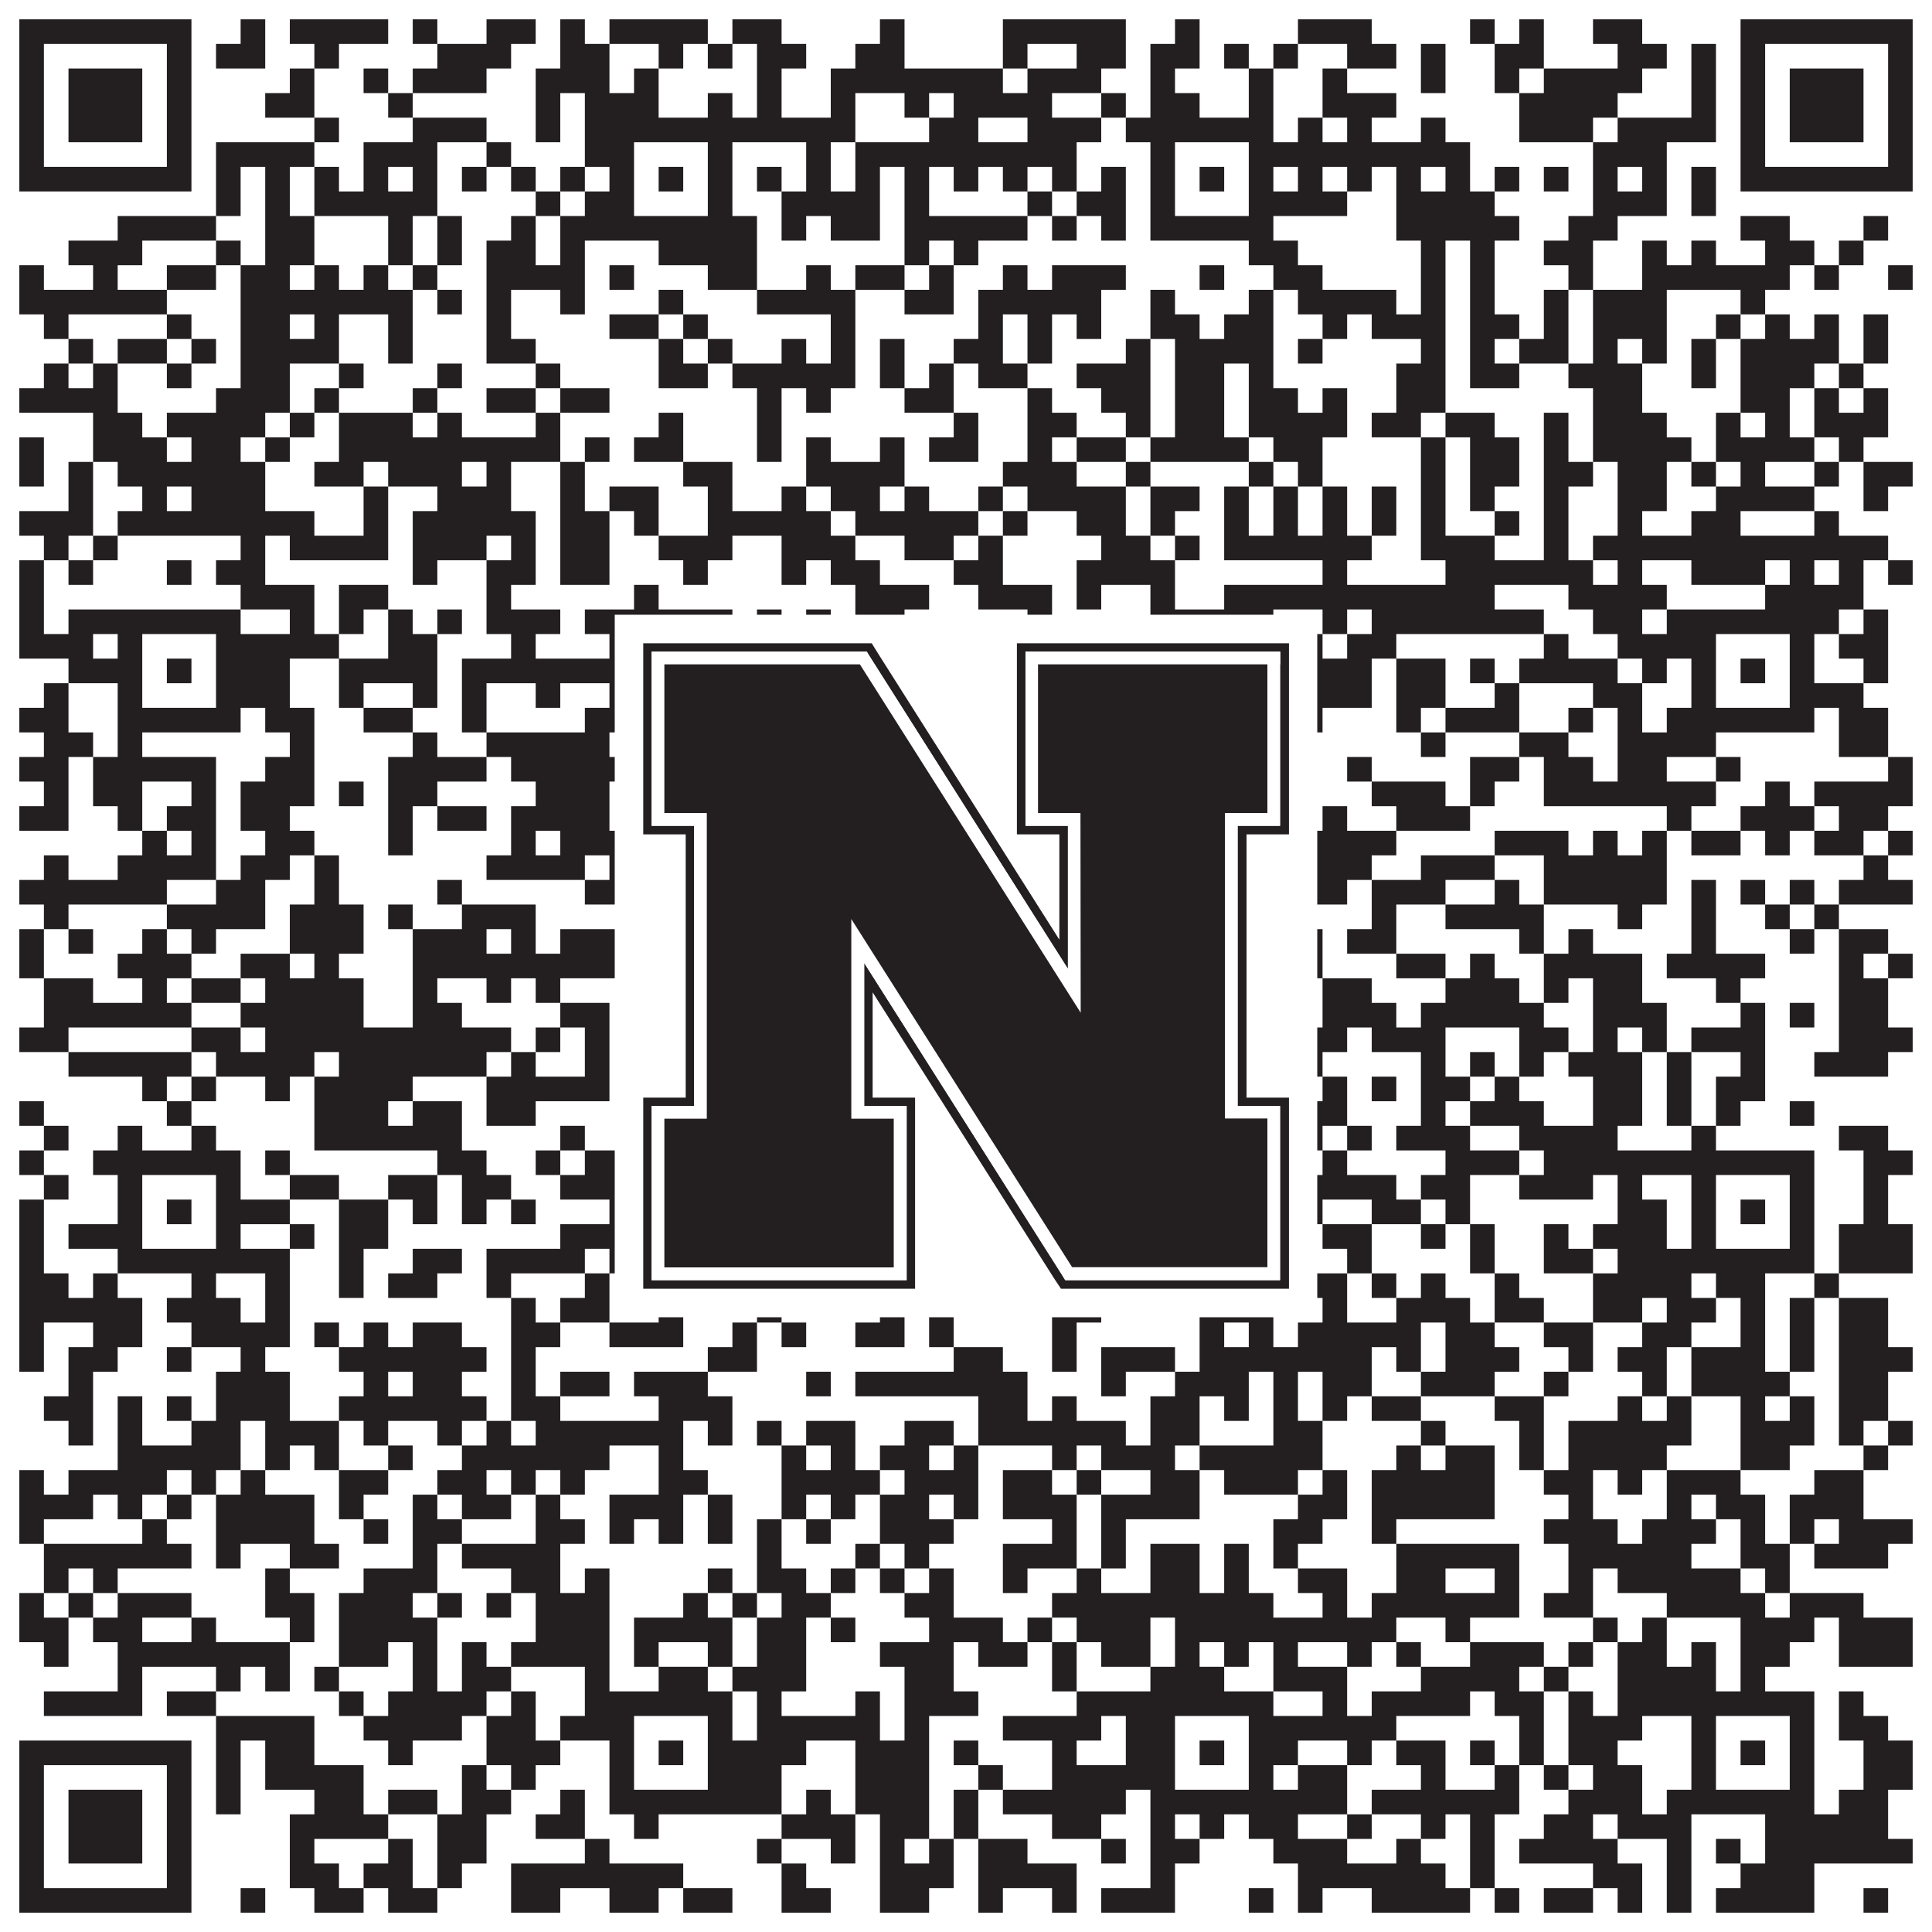 <?xml version="1.0"?>
<svg xmlns="http://www.w3.org/2000/svg" xmlns:xlink="http://www.w3.org/1999/xlink" version="1.1" width="1100px" height="1100px" viewBox="0 0 1100 1100"><rect x="0" y="0" width="1100" height="1100" fill="#ffffff" fill-opacity="1"/><path fill="#231f20" fill-opacity="1" d="M11,11L109,11L109,25L11,25ZM137,11L151,11L151,25L137,25ZM165,11L221,11L221,25L165,25ZM235,11L249,11L249,25L235,25ZM277,11L305,11L305,25L277,25ZM319,11L333,11L333,25L319,25ZM347,11L403,11L403,25L347,25ZM417,11L445,11L445,25L417,25ZM501,11L515,11L515,25L501,25ZM571,11L641,11L641,25L571,25ZM669,11L683,11L683,25L669,25ZM739,11L781,11L781,25L739,25ZM837,11L851,11L851,25L837,25ZM865,11L879,11L879,25L865,25ZM907,11L935,11L935,25L907,25ZM991,11L1089,11L1089,25L991,25ZM11,25L25,25L25,39L11,39ZM95,25L109,25L109,39L95,39ZM123,25L151,25L151,39L123,39ZM179,25L193,25L193,39L179,39ZM249,25L291,25L291,39L249,39ZM319,25L347,25L347,39L319,39ZM375,25L389,25L389,39L375,39ZM403,25L417,25L417,39L403,39ZM431,25L459,25L459,39L431,39ZM487,25L515,25L515,39L487,39ZM571,25L585,25L585,39L571,39ZM613,25L641,25L641,39L613,39ZM655,25L683,25L683,39L655,39ZM697,25L711,25L711,39L697,39ZM725,25L739,25L739,39L725,39ZM767,25L795,25L795,39L767,39ZM809,25L823,25L823,39L809,39ZM851,25L879,25L879,39L851,39ZM921,25L949,25L949,39L921,39ZM963,25L977,25L977,39L963,39ZM991,25L1005,25L1005,39L991,39ZM1075,25L1089,25L1089,39L1075,39ZM11,39L25,39L25,53L11,53ZM39,39L81,39L81,53L39,53ZM95,39L109,39L109,53L95,53ZM165,39L179,39L179,53L165,53ZM207,39L221,39L221,53L207,53ZM235,39L277,39L277,53L235,53ZM305,39L347,39L347,53L305,53ZM361,39L375,39L375,53L361,53ZM431,39L445,39L445,53L431,53ZM473,39L571,39L571,53L473,53ZM585,39L627,39L627,53L585,53ZM655,39L669,39L669,53L655,53ZM711,39L725,39L725,53L711,53ZM753,39L767,39L767,53L753,53ZM809,39L823,39L823,53L809,53ZM851,39L865,39L865,53L851,53ZM879,39L935,39L935,53L879,53ZM963,39L977,39L977,53L963,53ZM991,39L1005,39L1005,53L991,53ZM1019,39L1061,39L1061,53L1019,53ZM1075,39L1089,39L1089,53L1075,53ZM11,53L25,53L25,67L11,67ZM39,53L81,53L81,67L39,67ZM95,53L109,53L109,67L95,67ZM151,53L179,53L179,67L151,67ZM221,53L235,53L235,67L221,67ZM305,53L319,53L319,67L305,67ZM333,53L375,53L375,67L333,67ZM403,53L417,53L417,67L403,67ZM431,53L445,53L445,67L431,67ZM473,53L487,53L487,67L473,67ZM515,53L529,53L529,67L515,67ZM543,53L599,53L599,67L543,67ZM627,53L641,53L641,67L627,67ZM655,53L683,53L683,67L655,67ZM711,53L725,53L725,67L711,67ZM753,53L795,53L795,67L753,67ZM865,53L921,53L921,67L865,67ZM963,53L977,53L977,67L963,67ZM991,53L1005,53L1005,67L991,67ZM1019,53L1061,53L1061,67L1019,67ZM1075,53L1089,53L1089,67L1075,67ZM11,67L25,67L25,81L11,81ZM39,67L81,67L81,81L39,81ZM95,67L109,67L109,81L95,81ZM179,67L193,67L193,81L179,81ZM235,67L277,67L277,81L235,81ZM305,67L319,67L319,81L305,81ZM333,67L487,67L487,81L333,81ZM529,67L557,67L557,81L529,81ZM585,67L627,67L627,81L585,81ZM641,67L725,67L725,81L641,81ZM739,67L753,67L753,81L739,81ZM767,67L781,67L781,81L767,81ZM809,67L823,67L823,81L809,81ZM865,67L907,67L907,81L865,81ZM921,67L977,67L977,81L921,81ZM991,67L1005,67L1005,81L991,81ZM1019,67L1061,67L1061,81L1019,81ZM1075,67L1089,67L1089,81L1075,81ZM11,81L25,81L25,95L11,95ZM95,81L109,81L109,95L95,95ZM123,81L179,81L179,95L123,95ZM207,81L249,81L249,95L207,95ZM277,81L291,81L291,95L277,95ZM333,81L361,81L361,95L333,95ZM403,81L417,81L417,95L403,95ZM459,81L473,81L473,95L459,95ZM487,81L613,81L613,95L487,95ZM655,81L669,81L669,95L655,95ZM711,81L837,81L837,95L711,95ZM907,81L949,81L949,95L907,95ZM991,81L1005,81L1005,95L991,95ZM1075,81L1089,81L1089,95L1075,95ZM11,95L109,95L109,109L11,109ZM123,95L137,95L137,109L123,109ZM151,95L165,95L165,109L151,109ZM179,95L193,95L193,109L179,109ZM207,95L221,95L221,109L207,109ZM235,95L249,95L249,109L235,109ZM263,95L277,95L277,109L263,109ZM291,95L305,95L305,109L291,109ZM319,95L333,95L333,109L319,109ZM347,95L361,95L361,109L347,109ZM375,95L389,95L389,109L375,109ZM403,95L417,95L417,109L403,109ZM431,95L445,95L445,109L431,109ZM459,95L473,95L473,109L459,109ZM487,95L501,95L501,109L487,109ZM515,95L529,95L529,109L515,109ZM543,95L557,95L557,109L543,109ZM571,95L585,95L585,109L571,109ZM599,95L613,95L613,109L599,109ZM627,95L641,95L641,109L627,109ZM655,95L669,95L669,109L655,109ZM683,95L697,95L697,109L683,109ZM711,95L725,95L725,109L711,109ZM739,95L753,95L753,109L739,109ZM767,95L781,95L781,109L767,109ZM795,95L809,95L809,109L795,109ZM823,95L837,95L837,109L823,109ZM851,95L865,95L865,109L851,109ZM879,95L893,95L893,109L879,109ZM907,95L921,95L921,109L907,109ZM935,95L949,95L949,109L935,109ZM963,95L977,95L977,109L963,109ZM991,95L1089,95L1089,109L991,109ZM123,109L137,109L137,123L123,123ZM151,109L165,109L165,123L151,123ZM179,109L249,109L249,123L179,123ZM305,109L319,109L319,123L305,123ZM333,109L361,109L361,123L333,123ZM403,109L417,109L417,123L403,123ZM445,109L501,109L501,123L445,123ZM515,109L529,109L529,123L515,123ZM585,109L599,109L599,123L585,123ZM613,109L641,109L641,123L613,123ZM655,109L669,109L669,123L655,123ZM711,109L767,109L767,123L711,123ZM795,109L851,109L851,123L795,123ZM907,109L949,109L949,123L907,123ZM963,109L977,109L977,123L963,123ZM67,123L123,123L123,137L67,137ZM151,123L179,123L179,137L151,137ZM221,123L235,123L235,137L221,137ZM249,123L263,123L263,137L249,137ZM291,123L305,123L305,137L291,137ZM319,123L431,123L431,137L319,137ZM445,123L459,123L459,137L445,137ZM473,123L501,123L501,137L473,137ZM515,123L585,123L585,137L515,137ZM599,123L613,123L613,137L599,137ZM627,123L641,123L641,137L627,137ZM655,123L725,123L725,137L655,137ZM795,123L865,123L865,137L795,137ZM893,123L921,123L921,137L893,137ZM991,123L1019,123L1019,137L991,137ZM1061,123L1075,123L1075,137L1061,137ZM39,137L81,137L81,151L39,151ZM123,137L137,137L137,151L123,151ZM151,137L179,137L179,151L151,151ZM221,137L235,137L235,151L221,151ZM249,137L263,137L263,151L249,151ZM277,137L305,137L305,151L277,151ZM319,137L333,137L333,151L319,151ZM375,137L431,137L431,151L375,151ZM515,137L529,137L529,151L515,151ZM543,137L557,137L557,151L543,151ZM711,137L739,137L739,151L711,151ZM809,137L823,137L823,151L809,151ZM837,137L851,137L851,151L837,151ZM879,137L907,137L907,151L879,151ZM935,137L949,137L949,151L935,151ZM963,137L977,137L977,151L963,151ZM1005,137L1033,137L1033,151L1005,151ZM1047,137L1061,137L1061,151L1047,151ZM11,151L25,151L25,165L11,165ZM53,151L67,151L67,165L53,165ZM95,151L123,151L123,165L95,165ZM137,151L165,151L165,165L137,165ZM179,151L193,151L193,165L179,165ZM207,151L221,151L221,165L207,165ZM235,151L249,151L249,165L235,165ZM277,151L333,151L333,165L277,165ZM347,151L361,151L361,165L347,165ZM403,151L431,151L431,165L403,165ZM459,151L473,151L473,165L459,165ZM487,151L515,151L515,165L487,165ZM529,151L543,151L543,165L529,165ZM571,151L585,151L585,165L571,165ZM599,151L641,151L641,165L599,165ZM683,151L697,151L697,165L683,165ZM725,151L753,151L753,165L725,165ZM809,151L823,151L823,165L809,165ZM837,151L851,151L851,165L837,165ZM893,151L907,151L907,165L893,165ZM935,151L1019,151L1019,165L935,165ZM1033,151L1047,151L1047,165L1033,165ZM1075,151L1089,151L1089,165L1075,165ZM11,165L95,165L95,179L11,179ZM137,165L235,165L235,179L137,179ZM249,165L263,165L263,179L249,179ZM277,165L291,165L291,179L277,179ZM319,165L333,165L333,179L319,179ZM375,165L389,165L389,179L375,179ZM431,165L487,165L487,179L431,179ZM515,165L543,165L543,179L515,179ZM557,165L627,165L627,179L557,179ZM655,165L669,165L669,179L655,179ZM711,165L725,165L725,179L711,179ZM739,165L795,165L795,179L739,179ZM809,165L823,165L823,179L809,179ZM837,165L851,165L851,179L837,179ZM879,165L893,165L893,179L879,179ZM907,165L949,165L949,179L907,179ZM991,165L1005,165L1005,179L991,179ZM25,179L39,179L39,193L25,193ZM95,179L109,179L109,193L95,193ZM137,179L165,179L165,193L137,193ZM179,179L193,179L193,193L179,193ZM221,179L235,179L235,193L221,193ZM277,179L291,179L291,193L277,193ZM347,179L375,179L375,193L347,193ZM389,179L403,179L403,193L389,193ZM473,179L487,179L487,193L473,193ZM557,179L571,179L571,193L557,193ZM585,179L599,179L599,193L585,193ZM613,179L627,179L627,193L613,193ZM655,179L683,179L683,193L655,193ZM697,179L725,179L725,193L697,193ZM753,179L767,179L767,193L753,193ZM781,179L823,179L823,193L781,193ZM837,179L865,179L865,193L837,193ZM879,179L893,179L893,193L879,193ZM907,179L949,179L949,193L907,193ZM977,179L991,179L991,193L977,193ZM1005,179L1019,179L1019,193L1005,193ZM1033,179L1047,179L1047,193L1033,193ZM1061,179L1075,179L1075,193L1061,193ZM39,193L53,193L53,207L39,207ZM67,193L95,193L95,207L67,207ZM109,193L123,193L123,207L109,207ZM137,193L193,193L193,207L137,207ZM221,193L235,193L235,207L221,207ZM277,193L305,193L305,207L277,207ZM375,193L389,193L389,207L375,207ZM403,193L417,193L417,207L403,207ZM445,193L459,193L459,207L445,207ZM473,193L487,193L487,207L473,207ZM501,193L515,193L515,207L501,207ZM543,193L571,193L571,207L543,207ZM585,193L599,193L599,207L585,207ZM641,193L655,193L655,207L641,207ZM669,193L725,193L725,207L669,207ZM739,193L753,193L753,207L739,207ZM809,193L823,193L823,207L809,207ZM837,193L851,193L851,207L837,207ZM865,193L893,193L893,207L865,207ZM907,193L921,193L921,207L907,207ZM935,193L949,193L949,207L935,207ZM963,193L977,193L977,207L963,207ZM991,193L1047,193L1047,207L991,207ZM1061,193L1075,193L1075,207L1061,207ZM25,207L39,207L39,221L25,221ZM53,207L67,207L67,221L53,221ZM95,207L109,207L109,221L95,221ZM137,207L165,207L165,221L137,221ZM193,207L207,207L207,221L193,221ZM249,207L263,207L263,221L249,221ZM305,207L319,207L319,221L305,221ZM375,207L403,207L403,221L375,221ZM417,207L487,207L487,221L417,221ZM501,207L515,207L515,221L501,221ZM529,207L543,207L543,221L529,221ZM557,207L585,207L585,221L557,221ZM613,207L655,207L655,221L613,221ZM669,207L697,207L697,221L669,221ZM711,207L725,207L725,221L711,221ZM795,207L823,207L823,221L795,221ZM837,207L865,207L865,221L837,221ZM893,207L935,207L935,221L893,221ZM963,207L977,207L977,221L963,221ZM991,207L1033,207L1033,221L991,221ZM1047,207L1061,207L1061,221L1047,221ZM11,221L67,221L67,235L11,235ZM123,221L165,221L165,235L123,235ZM179,221L193,221L193,235L179,235ZM235,221L249,221L249,235L235,235ZM277,221L305,221L305,235L277,235ZM319,221L347,221L347,235L319,235ZM431,221L445,221L445,235L431,235ZM459,221L473,221L473,235L459,235ZM515,221L543,221L543,235L515,235ZM585,221L599,221L599,235L585,235ZM627,221L655,221L655,235L627,235ZM669,221L697,221L697,235L669,235ZM711,221L739,221L739,235L711,235ZM753,221L767,221L767,235L753,235ZM795,221L823,221L823,235L795,235ZM907,221L935,221L935,235L907,235ZM991,221L1019,221L1019,235L991,235ZM1033,221L1047,221L1047,235L1033,235ZM1061,221L1075,221L1075,235L1061,235ZM53,235L81,235L81,249L53,249ZM95,235L151,235L151,249L95,249ZM165,235L179,235L179,249L165,249ZM193,235L235,235L235,249L193,249ZM249,235L263,235L263,249L249,249ZM305,235L319,235L319,249L305,249ZM375,235L389,235L389,249L375,249ZM431,235L445,235L445,249L431,249ZM543,235L557,235L557,249L543,249ZM585,235L613,235L613,249L585,249ZM641,235L655,235L655,249L641,249ZM669,235L697,235L697,249L669,249ZM711,235L767,235L767,249L711,249ZM781,235L809,235L809,249L781,249ZM823,235L851,235L851,249L823,249ZM879,235L893,235L893,249L879,249ZM907,235L949,235L949,249L907,249ZM977,235L991,235L991,249L977,249ZM1005,235L1019,235L1019,249L1005,249ZM1033,235L1075,235L1075,249L1033,249ZM11,249L25,249L25,263L11,263ZM53,249L95,249L95,263L53,263ZM109,249L137,249L137,263L109,263ZM151,249L165,249L165,263L151,263ZM193,249L319,249L319,263L193,263ZM333,249L347,249L347,263L333,263ZM361,249L389,249L389,263L361,263ZM431,249L445,249L445,263L431,263ZM459,249L473,249L473,263L459,263ZM501,249L515,249L515,263L501,263ZM529,249L557,249L557,263L529,263ZM585,249L599,249L599,263L585,263ZM613,249L641,249L641,263L613,263ZM655,249L711,249L711,263L655,263ZM725,249L753,249L753,263L725,263ZM809,249L823,249L823,263L809,263ZM837,249L865,249L865,263L837,263ZM879,249L893,249L893,263L879,263ZM907,249L963,249L963,263L907,263ZM977,249L1033,249L1033,263L977,263ZM1047,249L1061,249L1061,263L1047,263ZM11,263L25,263L25,277L11,277ZM39,263L53,263L53,277L39,277ZM67,263L151,263L151,277L67,277ZM179,263L207,263L207,277L179,277ZM221,263L263,263L263,277L221,277ZM277,263L291,263L291,277L277,277ZM319,263L333,263L333,277L319,277ZM389,263L417,263L417,277L389,277ZM459,263L515,263L515,277L459,277ZM571,263L613,263L613,277L571,277ZM641,263L655,263L655,277L641,277ZM711,263L725,263L725,277L711,277ZM739,263L753,263L753,277L739,277ZM809,263L823,263L823,277L809,277ZM837,263L865,263L865,277L837,277ZM879,263L907,263L907,277L879,277ZM921,263L949,263L949,277L921,277ZM963,263L977,263L977,277L963,277ZM991,263L1005,263L1005,277L991,277ZM1033,263L1047,263L1047,277L1033,277ZM1061,263L1089,263L1089,277L1061,277ZM39,277L53,277L53,291L39,291ZM81,277L95,277L95,291L81,291ZM109,277L151,277L151,291L109,291ZM207,277L221,277L221,291L207,291ZM249,277L291,277L291,291L249,291ZM319,277L333,277L333,291L319,291ZM347,277L375,277L375,291L347,291ZM403,277L417,277L417,291L403,291ZM445,277L459,277L459,291L445,291ZM473,277L501,277L501,291L473,291ZM515,277L529,277L529,291L515,291ZM557,277L571,277L571,291L557,291ZM585,277L641,277L641,291L585,291ZM655,277L683,277L683,291L655,291ZM697,277L711,277L711,291L697,291ZM725,277L739,277L739,291L725,291ZM753,277L767,277L767,291L753,291ZM781,277L795,277L795,291L781,291ZM809,277L823,277L823,291L809,291ZM837,277L851,277L851,291L837,291ZM879,277L893,277L893,291L879,291ZM921,277L949,277L949,291L921,291ZM977,277L1033,277L1033,291L977,291ZM1061,277L1075,277L1075,291L1061,291ZM11,291L53,291L53,305L11,305ZM67,291L179,291L179,305L67,305ZM207,291L221,291L221,305L207,305ZM235,291L305,291L305,305L235,305ZM319,291L347,291L347,305L319,305ZM361,291L375,291L375,305L361,305ZM403,291L473,291L473,305L403,305ZM487,291L557,291L557,305L487,305ZM571,291L585,291L585,305L571,305ZM613,291L641,291L641,305L613,305ZM655,291L669,291L669,305L655,305ZM697,291L711,291L711,305L697,305ZM725,291L739,291L739,305L725,305ZM753,291L767,291L767,305L753,305ZM781,291L795,291L795,305L781,305ZM809,291L823,291L823,305L809,305ZM851,291L865,291L865,305L851,305ZM879,291L893,291L893,305L879,305ZM921,291L935,291L935,305L921,305ZM963,291L991,291L991,305L963,305ZM1033,291L1047,291L1047,305L1033,305ZM25,305L39,305L39,319L25,319ZM53,305L67,305L67,319L53,319ZM137,305L151,305L151,319L137,319ZM165,305L221,305L221,319L165,319ZM235,305L277,305L277,319L235,319ZM291,305L305,305L305,319L291,319ZM319,305L347,305L347,319L319,319ZM375,305L417,305L417,319L375,319ZM445,305L487,305L487,319L445,319ZM515,305L543,305L543,319L515,319ZM557,305L571,305L571,319L557,319ZM627,305L655,305L655,319L627,319ZM669,305L683,305L683,319L669,319ZM697,305L781,305L781,319L697,319ZM809,305L851,305L851,319L809,319ZM879,305L893,305L893,319L879,319ZM907,305L1075,305L1075,319L907,319ZM11,319L25,319L25,333L11,333ZM39,319L53,319L53,333L39,333ZM95,319L109,319L109,333L95,333ZM123,319L151,319L151,333L123,333ZM235,319L249,319L249,333L235,333ZM277,319L305,319L305,333L277,333ZM319,319L347,319L347,333L319,333ZM389,319L403,319L403,333L389,333ZM445,319L459,319L459,333L445,333ZM473,319L501,319L501,333L473,333ZM543,319L571,319L571,333L543,333ZM613,319L669,319L669,333L613,333ZM753,319L767,319L767,333L753,333ZM823,319L907,319L907,333L823,333ZM921,319L935,319L935,333L921,333ZM963,319L1005,319L1005,333L963,333ZM1019,319L1033,319L1033,333L1019,333ZM1047,319L1061,319L1061,333L1047,333ZM1075,319L1089,319L1089,333L1075,333ZM11,333L25,333L25,347L11,347ZM137,333L179,333L179,347L137,347ZM193,333L221,333L221,347L193,347ZM277,333L291,333L291,347L277,347ZM361,333L375,333L375,347L361,347ZM487,333L529,333L529,347L487,347ZM557,333L599,333L599,347L557,347ZM613,333L627,333L627,347L613,347ZM655,333L669,333L669,347L655,347ZM697,333L851,333L851,347L697,347ZM893,333L949,333L949,347L893,347ZM1005,333L1061,333L1061,347L1005,347ZM11,347L25,347L25,361L11,361ZM39,347L137,347L137,361L39,361ZM165,347L179,347L179,361L165,361ZM193,347L207,347L207,361L193,361ZM221,347L235,347L235,361L221,361ZM249,347L263,347L263,361L249,361ZM277,347L319,347L319,361L277,361ZM333,347L417,347L417,361L333,361ZM431,347L445,347L445,361L431,361ZM459,347L473,347L473,361L459,361ZM487,347L515,347L515,361L487,361ZM585,347L599,347L599,361L585,361ZM655,347L725,347L725,361L655,361ZM753,347L767,347L767,361L753,361ZM781,347L879,347L879,361L781,361ZM907,347L935,347L935,361L907,361ZM949,347L1047,347L1047,361L949,361ZM1061,347L1075,347L1075,361L1061,361ZM11,361L53,361L53,375L11,375ZM67,361L81,361L81,375L67,375ZM123,361L193,361L193,375L123,375ZM221,361L249,361L249,375L221,375ZM291,361L305,361L305,375L291,375ZM347,361L361,361L361,375L347,375ZM403,361L431,361L431,375L403,375ZM445,361L459,361L459,375L445,375ZM473,361L487,361L487,375L473,375ZM543,361L571,361L571,375L543,375ZM585,361L627,361L627,375L585,375ZM641,361L669,361L669,375L641,375ZM711,361L725,361L725,375L711,375ZM739,361L753,361L753,375L739,375ZM767,361L795,361L795,375L767,375ZM879,361L893,361L893,375L879,375ZM921,361L977,361L977,375L921,375ZM1019,361L1033,361L1033,375L1019,375ZM1047,361L1075,361L1075,375L1047,375ZM39,375L81,375L81,389L39,389ZM95,375L109,375L109,389L95,389ZM123,375L165,375L165,389L123,389ZM193,375L249,375L249,389L193,389ZM263,375L361,375L361,389L263,389ZM375,375L389,375L389,389L375,389ZM403,375L459,375L459,389L403,389ZM473,375L515,375L515,389L473,389ZM529,375L557,375L557,389L529,389ZM571,375L599,375L599,389L571,389ZM627,375L641,375L641,389L627,389ZM655,375L669,375L669,389L655,389ZM683,375L697,375L697,389L683,389ZM711,375L781,375L781,389L711,389ZM795,375L823,375L823,389L795,389ZM837,375L851,375L851,389L837,389ZM865,375L921,375L921,389L865,389ZM935,375L949,375L949,389L935,389ZM963,375L977,375L977,389L963,389ZM991,375L1005,375L1005,389L991,389ZM1019,375L1033,375L1033,389L1019,389ZM1061,375L1075,375L1075,389L1061,389ZM25,389L39,389L39,403L25,403ZM67,389L81,389L81,403L67,403ZM123,389L165,389L165,403L123,403ZM193,389L207,389L207,403L193,403ZM235,389L249,389L249,403L235,403ZM263,389L277,389L277,403L263,403ZM305,389L319,389L319,403L305,403ZM347,389L361,389L361,403L347,403ZM403,389L417,389L417,403L403,403ZM431,389L487,389L487,403L431,403ZM501,389L515,389L515,403L501,403ZM529,389L557,389L557,403L529,403ZM571,389L599,389L599,403L571,403ZM655,389L669,389L669,403L655,403ZM711,389L725,389L725,403L711,403ZM739,389L781,389L781,403L739,403ZM795,389L823,389L823,403L795,403ZM851,389L865,389L865,403L851,403ZM907,389L935,389L935,403L907,403ZM963,389L977,389L977,403L963,403ZM1019,389L1061,389L1061,403L1019,403ZM11,403L39,403L39,417L11,417ZM67,403L137,403L137,417L67,417ZM151,403L179,403L179,417L151,417ZM207,403L235,403L235,417L207,417ZM263,403L277,403L277,417L263,417ZM333,403L445,403L445,417L333,417ZM473,403L487,403L487,417L473,417ZM543,403L557,403L557,417L543,417ZM571,403L613,403L613,417L571,417ZM627,403L641,403L641,417L627,417ZM655,403L753,403L753,417L655,417ZM795,403L809,403L809,417L795,417ZM823,403L865,403L865,417L823,417ZM893,403L907,403L907,417L893,417ZM921,403L935,403L935,417L921,417ZM949,403L1033,403L1033,417L949,417ZM1047,403L1075,403L1075,417L1047,417ZM25,417L53,417L53,431L25,431ZM67,417L81,417L81,431L67,431ZM165,417L179,417L179,431L165,431ZM235,417L249,417L249,431L235,431ZM277,417L347,417L347,431L277,431ZM361,417L375,417L375,431L361,431ZM389,417L403,417L403,431L389,431ZM445,417L459,417L459,431L445,431ZM487,417L515,417L515,431L487,431ZM529,417L599,417L599,431L529,431ZM613,417L627,417L627,431L613,431ZM641,417L669,417L669,431L641,431ZM697,417L711,417L711,431L697,431ZM725,417L739,417L739,431L725,431ZM809,417L823,417L823,431L809,431ZM865,417L893,417L893,431L865,431ZM921,417L977,417L977,431L921,431ZM1047,417L1075,417L1075,431L1047,431ZM11,431L39,431L39,445L11,445ZM53,431L123,431L123,445L53,445ZM151,431L179,431L179,445L151,445ZM221,431L277,431L277,445L221,445ZM291,431L375,431L375,445L291,445ZM389,431L459,431L459,445L389,445ZM487,431L529,431L529,445L487,445ZM599,431L627,431L627,445L599,445ZM641,431L655,431L655,445L641,445ZM725,431L739,431L739,445L725,445ZM767,431L781,431L781,445L767,445ZM837,431L865,431L865,445L837,445ZM879,431L907,431L907,445L879,445ZM921,431L949,431L949,445L921,445ZM977,431L991,431L991,445L977,445ZM1075,431L1089,431L1089,445L1075,445ZM25,445L39,445L39,459L25,459ZM53,445L81,445L81,459L53,459ZM109,445L123,445L123,459L109,459ZM137,445L179,445L179,459L137,459ZM193,445L207,445L207,459L193,459ZM221,445L249,445L249,459L221,459ZM305,445L347,445L347,459L305,459ZM361,445L375,445L375,459L361,459ZM403,445L417,445L417,459L403,459ZM445,445L473,445L473,459L445,459ZM515,445L529,445L529,459L515,459ZM543,445L557,445L557,459L543,459ZM585,445L599,445L599,459L585,459ZM613,445L627,445L627,459L613,459ZM669,445L683,445L683,459L669,459ZM711,445L739,445L739,459L711,459ZM781,445L823,445L823,459L781,459ZM837,445L851,445L851,459L837,459ZM879,445L977,445L977,459L879,459ZM1005,445L1019,445L1019,459L1005,459ZM1033,445L1089,445L1089,459L1033,459ZM11,459L39,459L39,473L11,473ZM67,459L81,459L81,473L67,473ZM95,459L123,459L123,473L95,473ZM137,459L165,459L165,473L137,473ZM221,459L235,459L235,473L221,473ZM249,459L277,459L277,473L249,473ZM291,459L347,459L347,473L291,473ZM375,459L389,459L389,473L375,473ZM417,459L445,459L445,473L417,473ZM487,459L585,459L585,473L487,473ZM599,459L627,459L627,473L599,473ZM655,459L697,459L697,473L655,473ZM753,459L767,459L767,473L753,473ZM795,459L837,459L837,473L795,473ZM949,459L963,459L963,473L949,473ZM991,459L1033,459L1033,473L991,473ZM1047,459L1075,459L1075,473L1047,473ZM81,473L95,473L95,487L81,487ZM109,473L123,473L123,487L109,487ZM151,473L179,473L179,487L151,487ZM221,473L235,473L235,487L221,487ZM291,473L305,473L305,487L291,487ZM319,473L361,473L361,487L319,487ZM375,473L403,473L403,487L375,487ZM417,473L445,473L445,487L417,487ZM473,473L501,473L501,487L473,487ZM557,473L585,473L585,487L557,487ZM627,473L669,473L669,487L627,487ZM683,473L697,473L697,487L683,487ZM711,473L795,473L795,487L711,487ZM851,473L893,473L893,487L851,487ZM907,473L921,473L921,487L907,487ZM935,473L949,473L949,487L935,487ZM963,473L991,473L991,487L963,487ZM1005,473L1019,473L1019,487L1005,487ZM1033,473L1061,473L1061,487L1033,487ZM1075,473L1089,473L1089,487L1075,487ZM25,487L39,487L39,501L25,501ZM67,487L123,487L123,501L67,501ZM137,487L165,487L165,501L137,501ZM179,487L193,487L193,501L179,501ZM277,487L333,487L333,501L277,501ZM347,487L361,487L361,501L347,501ZM403,487L417,487L417,501L403,501ZM473,487L487,487L487,501L473,501ZM501,487L515,487L515,501L501,501ZM557,487L599,487L599,501L557,501ZM627,487L655,487L655,501L627,501ZM669,487L711,487L711,501L669,501ZM725,487L781,487L781,501L725,501ZM809,487L851,487L851,501L809,501ZM879,487L949,487L949,501L879,501ZM1061,487L1075,487L1075,501L1061,501ZM11,501L95,501L95,515L11,515ZM123,501L151,501L151,515L123,515ZM179,501L193,501L193,515L179,515ZM249,501L263,501L263,515L249,515ZM333,501L445,501L445,515L333,515ZM459,501L487,501L487,515L459,515ZM501,501L515,501L515,515L501,515ZM529,501L543,501L543,515L529,515ZM571,501L585,501L585,515L571,515ZM599,501L627,501L627,515L599,515ZM655,501L669,501L669,515L655,515ZM725,501L767,501L767,515L725,515ZM781,501L823,501L823,515L781,515ZM851,501L865,501L865,515L851,515ZM879,501L949,501L949,515L879,515ZM963,501L977,501L977,515L963,515ZM991,501L1005,501L1005,515L991,515ZM1019,501L1033,501L1033,515L1019,515ZM1047,501L1089,501L1089,515L1047,515ZM25,515L39,515L39,529L25,529ZM95,515L151,515L151,529L95,529ZM165,515L207,515L207,529L165,529ZM221,515L235,515L235,529L221,529ZM263,515L305,515L305,529L263,529ZM361,515L403,515L403,529L361,529ZM417,515L473,515L473,529L417,529ZM487,515L529,515L529,529L487,529ZM543,515L557,515L557,529L543,529ZM585,515L641,515L641,529L585,529ZM655,515L711,515L711,529L655,529ZM725,515L739,515L739,529L725,529ZM781,515L795,515L795,529L781,529ZM823,515L879,515L879,529L823,529ZM921,515L935,515L935,529L921,529ZM963,515L977,515L977,529L963,529ZM1005,515L1019,515L1019,529L1005,529ZM1033,515L1047,515L1047,529L1033,529ZM11,529L25,529L25,543L11,543ZM39,529L53,529L53,543L39,543ZM81,529L95,529L95,543L81,543ZM109,529L123,529L123,543L109,543ZM165,529L207,529L207,543L165,543ZM235,529L277,529L277,543L235,543ZM291,529L305,529L305,543L291,543ZM319,529L375,529L375,543L319,543ZM431,529L445,529L445,543L431,543ZM473,529L487,529L487,543L473,543ZM501,529L529,529L529,543L501,543ZM543,529L557,529L557,543L543,543ZM571,529L585,529L585,543L571,543ZM599,529L613,529L613,543L599,543ZM627,529L641,529L641,543L627,543ZM655,529L669,529L669,543L655,543ZM683,529L711,529L711,543L683,543ZM725,529L753,529L753,543L725,543ZM767,529L795,529L795,543L767,543ZM865,529L879,529L879,543L865,543ZM893,529L907,529L907,543L893,543ZM963,529L977,529L977,543L963,543ZM1019,529L1033,529L1033,543L1019,543ZM1047,529L1075,529L1075,543L1047,543ZM11,543L25,543L25,557L11,557ZM67,543L109,543L109,557L67,557ZM137,543L165,543L165,557L137,557ZM179,543L193,543L193,557L179,557ZM235,543L361,543L361,557L235,557ZM389,543L431,543L431,557L389,557ZM459,543L473,543L473,557L459,557ZM501,543L543,543L543,557L501,557ZM571,543L599,543L599,557L571,557ZM613,543L627,543L627,557L613,557ZM669,543L683,543L683,557L669,557ZM697,543L711,543L711,557L697,557ZM725,543L753,543L753,557L725,557ZM795,543L823,543L823,557L795,557ZM837,543L851,543L851,557L837,557ZM879,543L935,543L935,557L879,557ZM949,543L1005,543L1005,557L949,557ZM1047,543L1061,543L1061,557L1047,557ZM1075,543L1089,543L1089,557L1075,557ZM25,557L53,557L53,571L25,571ZM81,557L95,557L95,571L81,571ZM109,557L137,557L137,571L109,571ZM151,557L207,557L207,571L151,571ZM235,557L249,557L249,571L235,571ZM277,557L291,557L291,571L277,571ZM305,557L319,557L319,571L305,571ZM361,557L375,557L375,571L361,571ZM417,557L445,557L445,571L417,571ZM459,557L473,557L473,571L459,571ZM501,557L529,557L529,571L501,571ZM543,557L557,557L557,571L543,571ZM571,557L613,557L613,571L571,571ZM641,557L655,557L655,571L641,571ZM669,557L739,557L739,571L669,571ZM753,557L781,557L781,571L753,571ZM823,557L865,557L865,571L823,571ZM879,557L893,557L893,571L879,571ZM907,557L935,557L935,571L907,571ZM977,557L991,557L991,571L977,571ZM1047,557L1075,557L1075,571L1047,571ZM25,571L109,571L109,585L25,585ZM137,571L207,571L207,585L137,585ZM235,571L263,571L263,585L235,585ZM319,571L347,571L347,585L319,585ZM417,571L459,571L459,585L417,585ZM571,571L585,571L585,585L571,585ZM599,571L655,571L655,585L599,585ZM683,571L697,571L697,585L683,585ZM711,571L725,571L725,585L711,585ZM753,571L795,571L795,585L753,585ZM809,571L879,571L879,585L809,585ZM907,571L949,571L949,585L907,585ZM991,571L1005,571L1005,585L991,585ZM1019,571L1033,571L1033,585L1019,585ZM1047,571L1075,571L1075,585L1047,585ZM11,585L39,585L39,599L11,599ZM109,585L137,585L137,599L109,599ZM151,585L291,585L291,599L151,599ZM305,585L319,585L319,599L305,599ZM333,585L347,585L347,599L333,599ZM361,585L389,585L389,599L361,599ZM403,585L445,585L445,599L403,599ZM459,585L473,585L473,599L459,599ZM487,585L515,585L515,599L487,599ZM529,585L557,585L557,599L529,599ZM571,585L613,585L613,599L571,599ZM627,585L641,585L641,599L627,599ZM655,585L669,585L669,599L655,599ZM697,585L767,585L767,599L697,599ZM781,585L823,585L823,599L781,599ZM865,585L893,585L893,599L865,599ZM907,585L921,585L921,599L907,599ZM935,585L949,585L949,599L935,599ZM963,585L1005,585L1005,599L963,599ZM1047,585L1089,585L1089,599L1047,599ZM39,599L109,599L109,613L39,613ZM123,599L179,599L179,613L123,613ZM193,599L277,599L277,613L193,613ZM291,599L305,599L305,613L291,613ZM333,599L347,599L347,613L333,613ZM417,599L473,599L473,613L417,613ZM501,599L529,599L529,613L501,613ZM543,599L571,599L571,613L543,613ZM613,599L627,599L627,613L613,613ZM655,599L683,599L683,613L655,613ZM725,599L753,599L753,613L725,613ZM809,599L823,599L823,613L809,613ZM837,599L851,599L851,613L837,613ZM865,599L879,599L879,613L865,613ZM893,599L935,599L935,613L893,613ZM949,599L963,599L963,613L949,613ZM991,599L1005,599L1005,613L991,613ZM1033,599L1075,599L1075,613L1033,613ZM81,613L95,613L95,627L81,627ZM109,613L123,613L123,627L109,627ZM151,613L165,613L165,627L151,627ZM179,613L235,613L235,627L179,627ZM277,613L347,613L347,627L277,627ZM361,613L375,613L375,627L361,627ZM403,613L459,613L459,627L403,627ZM515,613L529,613L529,627L515,627ZM613,613L627,613L627,627L613,627ZM641,613L655,613L655,627L641,627ZM711,613L739,613L739,627L711,627ZM753,613L767,613L767,627L753,627ZM781,613L795,613L795,627L781,627ZM809,613L837,613L837,627L809,627ZM851,613L865,613L865,627L851,627ZM907,613L935,613L935,627L907,627ZM949,613L963,613L963,627L949,627ZM977,613L1005,613L1005,627L977,627ZM11,627L25,627L25,641L11,641ZM95,627L109,627L109,641L95,641ZM179,627L221,627L221,641L179,641ZM235,627L263,627L263,641L235,641ZM277,627L305,627L305,641L277,641ZM389,627L417,627L417,641L389,641ZM459,627L529,627L529,641L459,641ZM585,627L599,627L599,641L585,641ZM627,627L669,627L669,641L627,641ZM739,627L767,627L767,641L739,641ZM809,627L823,627L823,641L809,641ZM837,627L879,627L879,641L837,641ZM907,627L935,627L935,641L907,641ZM949,627L963,627L963,641L949,641ZM977,627L991,627L991,641L977,641ZM1019,627L1033,627L1033,641L1019,641ZM25,641L39,641L39,655L25,655ZM67,641L81,641L81,655L67,655ZM109,641L123,641L123,655L109,655ZM179,641L263,641L263,655L179,655ZM319,641L333,641L333,655L319,655ZM375,641L389,641L389,655L375,655ZM417,641L445,641L445,655L417,655ZM487,641L501,641L501,655L487,655ZM515,641L543,641L543,655L515,655ZM585,641L641,641L641,655L585,655ZM655,641L669,641L669,655L655,655ZM711,641L753,641L753,655L711,655ZM767,641L781,641L781,655L767,655ZM795,641L837,641L837,655L795,655ZM865,641L921,641L921,655L865,655ZM963,641L977,641L977,655L963,655ZM1047,641L1075,641L1075,655L1047,655ZM11,655L25,655L25,669L11,669ZM53,655L137,655L137,669L53,669ZM151,655L165,655L165,669L151,669ZM249,655L277,655L277,669L249,669ZM305,655L319,655L319,669L305,669ZM333,655L417,655L417,669L333,669ZM431,655L445,655L445,669L431,669ZM473,655L515,655L515,669L473,669ZM557,655L585,655L585,669L557,669ZM599,655L613,655L613,669L599,669ZM627,655L641,655L641,669L627,669ZM655,655L739,655L739,669L655,669ZM753,655L767,655L767,669L753,669ZM823,655L865,655L865,669L823,669ZM879,655L1033,655L1033,669L879,669ZM1061,655L1089,655L1089,669L1061,669ZM25,669L39,669L39,683L25,683ZM67,669L81,669L81,683L67,683ZM123,669L137,669L137,683L123,683ZM165,669L193,669L193,683L165,683ZM221,669L249,669L249,683L221,683ZM263,669L291,669L291,683L263,683ZM319,669L361,669L361,683L319,683ZM403,669L445,669L445,683L403,683ZM473,669L529,669L529,683L473,683ZM571,669L585,669L585,683L571,683ZM627,669L669,669L669,683L627,683ZM711,669L795,669L795,683L711,683ZM809,669L837,669L837,683L809,683ZM865,669L907,669L907,683L865,683ZM921,669L935,669L935,683L921,683ZM963,669L977,669L977,683L963,683ZM1019,669L1033,669L1033,683L1019,683ZM1061,669L1075,669L1075,683L1061,683ZM11,683L25,683L25,697L11,697ZM67,683L81,683L81,697L67,697ZM95,683L109,683L109,697L95,697ZM123,683L165,683L165,697L123,697ZM193,683L221,683L221,697L193,697ZM235,683L249,683L249,697L235,697ZM263,683L277,683L277,697L263,697ZM291,683L305,683L305,697L291,697ZM347,683L361,683L361,697L347,697ZM375,683L389,683L389,697L375,697ZM403,683L417,683L417,697L403,697ZM473,683L501,683L501,697L473,697ZM529,683L557,683L557,697L529,697ZM585,683L613,683L613,697L585,697ZM641,683L669,683L669,697L641,697ZM683,683L697,683L697,697L683,697ZM711,683L725,683L725,697L711,697ZM739,683L753,683L753,697L739,697ZM781,683L809,683L809,697L781,697ZM823,683L837,683L837,697L823,697ZM921,683L949,683L949,697L921,697ZM963,683L977,683L977,697L963,697ZM991,683L1005,683L1005,697L991,697ZM1019,683L1033,683L1033,697L1019,697ZM1061,683L1075,683L1075,697L1061,697ZM11,697L25,697L25,711L11,711ZM39,697L81,697L81,711L39,711ZM123,697L137,697L137,711L123,711ZM165,697L179,697L179,711L165,711ZM193,697L221,697L221,711L193,711ZM319,697L361,697L361,711L319,711ZM403,697L459,697L459,711L403,711ZM473,697L487,697L487,711L473,711ZM501,697L515,697L515,711L501,711ZM529,697L571,697L571,711L529,711ZM599,697L627,697L627,711L599,711ZM655,697L669,697L669,711L655,711ZM711,697L725,697L725,711L711,711ZM753,697L781,697L781,711L753,711ZM809,697L823,697L823,711L809,711ZM837,697L851,697L851,711L837,711ZM879,697L893,697L893,711L879,711ZM907,697L949,697L949,711L907,711ZM963,697L977,697L977,711L963,711ZM1019,697L1033,697L1033,711L1019,711ZM1047,697L1089,697L1089,711L1047,711ZM11,711L25,711L25,725L11,725ZM67,711L165,711L165,725L67,725ZM193,711L207,711L207,725L193,725ZM235,711L263,711L263,725L235,725ZM277,711L333,711L333,725L277,725ZM347,711L417,711L417,725L347,725ZM459,711L473,711L473,725L459,725ZM529,711L543,711L543,725L529,725ZM571,711L585,711L585,725L571,725ZM613,711L627,711L627,725L613,725ZM655,711L739,711L739,725L655,725ZM767,711L781,711L781,725L767,725ZM837,711L851,711L851,725L837,725ZM879,711L907,711L907,725L879,725ZM921,711L1033,711L1033,725L921,725ZM1047,711L1089,711L1089,725L1047,725ZM11,725L39,725L39,739L11,739ZM53,725L67,725L67,739L53,739ZM109,725L123,725L123,739L109,739ZM151,725L165,725L165,739L151,739ZM193,725L207,725L207,739L193,739ZM221,725L249,725L249,739L221,739ZM277,725L291,725L291,739L277,739ZM333,725L347,725L347,739L333,739ZM361,725L389,725L389,739L361,739ZM403,725L445,725L445,739L403,739ZM459,725L543,725L543,739L459,739ZM571,725L599,725L599,739L571,739ZM627,725L697,725L697,739L627,739ZM739,725L767,725L767,739L739,739ZM781,725L795,725L795,739L781,739ZM809,725L823,725L823,739L809,739ZM851,725L865,725L865,739L851,739ZM907,725L963,725L963,739L907,739ZM977,725L1005,725L1005,739L977,739ZM1033,725L1047,725L1047,739L1033,739ZM11,739L81,739L81,753L11,753ZM95,739L137,739L137,753L95,753ZM151,739L165,739L165,753L151,753ZM291,739L305,739L305,753L291,753ZM319,739L347,739L347,753L319,753ZM375,739L389,739L389,753L375,753ZM431,739L445,739L445,753L431,753ZM501,739L515,739L515,753L501,753ZM529,739L543,739L543,753L529,753ZM599,739L627,739L627,753L599,753ZM683,739L725,739L725,753L683,753ZM753,739L767,739L767,753L753,753ZM795,739L837,739L837,753L795,753ZM851,739L879,739L879,753L851,753ZM907,739L935,739L935,753L907,753ZM949,739L977,739L977,753L949,753ZM991,739L1005,739L1005,753L991,753ZM1019,739L1033,739L1033,753L1019,753ZM1047,739L1075,739L1075,753L1047,753ZM11,753L25,753L25,767L11,767ZM53,753L81,753L81,767L53,767ZM109,753L165,753L165,767L109,767ZM179,753L193,753L193,767L179,767ZM207,753L221,753L221,767L207,767ZM235,753L263,753L263,767L235,767ZM291,753L319,753L319,767L291,767ZM347,753L389,753L389,767L347,767ZM417,753L431,753L431,767L417,767ZM445,753L459,753L459,767L445,767ZM487,753L515,753L515,767L487,767ZM529,753L543,753L543,767L529,767ZM599,753L613,753L613,767L599,767ZM683,753L697,753L697,767L683,767ZM711,753L725,753L725,767L711,767ZM739,753L809,753L809,767L739,767ZM823,753L851,753L851,767L823,767ZM879,753L907,753L907,767L879,767ZM935,753L963,753L963,767L935,767ZM991,753L1005,753L1005,767L991,767ZM1019,753L1033,753L1033,767L1019,767ZM1047,753L1075,753L1075,767L1047,767ZM11,767L25,767L25,781L11,781ZM39,767L67,767L67,781L39,781ZM95,767L109,767L109,781L95,781ZM137,767L151,767L151,781L137,781ZM193,767L277,767L277,781L193,781ZM291,767L305,767L305,781L291,781ZM403,767L431,767L431,781L403,781ZM543,767L571,767L571,781L543,781ZM599,767L613,767L613,781L599,781ZM627,767L669,767L669,781L627,781ZM683,767L781,767L781,781L683,781ZM795,767L809,767L809,781L795,781ZM823,767L865,767L865,781L823,781ZM893,767L907,767L907,781L893,781ZM921,767L949,767L949,781L921,781ZM963,767L1005,767L1005,781L963,781ZM1019,767L1033,767L1033,781L1019,781ZM1047,767L1089,767L1089,781L1047,781ZM39,781L53,781L53,795L39,795ZM123,781L165,781L165,795L123,795ZM207,781L221,781L221,795L207,795ZM235,781L263,781L263,795L235,795ZM291,781L305,781L305,795L291,795ZM319,781L347,781L347,795L319,795ZM361,781L403,781L403,795L361,795ZM459,781L473,781L473,795L459,795ZM487,781L585,781L585,795L487,795ZM627,781L641,781L641,795L627,795ZM669,781L711,781L711,795L669,795ZM725,781L739,781L739,795L725,795ZM753,781L781,781L781,795L753,795ZM809,781L851,781L851,795L809,795ZM879,781L893,781L893,795L879,795ZM935,781L949,781L949,795L935,795ZM963,781L1019,781L1019,795L963,795ZM1047,781L1075,781L1075,795L1047,795ZM25,795L53,795L53,809L25,809ZM67,795L81,795L81,809L67,809ZM95,795L109,795L109,809L95,809ZM123,795L165,795L165,809L123,809ZM193,795L277,795L277,809L193,809ZM291,795L319,795L319,809L291,809ZM375,795L417,795L417,809L375,809ZM557,795L585,795L585,809L557,809ZM599,795L613,795L613,809L599,809ZM655,795L683,795L683,809L655,809ZM697,795L711,795L711,809L697,809ZM725,795L739,795L739,809L725,809ZM753,795L767,795L767,809L753,809ZM781,795L809,795L809,809L781,809ZM851,795L879,795L879,809L851,809ZM921,795L935,795L935,809L921,809ZM949,795L963,795L963,809L949,809ZM991,795L1005,795L1005,809L991,809ZM1019,795L1033,795L1033,809L1019,809ZM1047,795L1075,795L1075,809L1047,809ZM39,809L53,809L53,823L39,823ZM67,809L81,809L81,823L67,823ZM109,809L137,809L137,823L109,823ZM151,809L193,809L193,823L151,823ZM207,809L221,809L221,823L207,823ZM249,809L263,809L263,823L249,823ZM277,809L291,809L291,823L277,823ZM305,809L389,809L389,823L305,823ZM403,809L417,809L417,823L403,823ZM431,809L445,809L445,823L431,823ZM459,809L487,809L487,823L459,823ZM515,809L543,809L543,823L515,823ZM557,809L641,809L641,823L557,823ZM655,809L683,809L683,823L655,823ZM725,809L753,809L753,823L725,823ZM809,809L823,809L823,823L809,823ZM865,809L879,809L879,823L865,823ZM893,809L963,809L963,823L893,823ZM991,809L1033,809L1033,823L991,823ZM1047,809L1061,809L1061,823L1047,823ZM1075,809L1089,809L1089,823L1075,823ZM67,823L137,823L137,837L67,837ZM151,823L165,823L165,837L151,837ZM179,823L193,823L193,837L179,837ZM221,823L235,823L235,837L221,837ZM263,823L347,823L347,837L263,837ZM375,823L389,823L389,837L375,837ZM445,823L459,823L459,837L445,837ZM473,823L487,823L487,837L473,837ZM501,823L529,823L529,837L501,837ZM543,823L557,823L557,837L543,837ZM599,823L613,823L613,837L599,837ZM627,823L669,823L669,837L627,837ZM683,823L753,823L753,837L683,837ZM795,823L809,823L809,837L795,837ZM823,823L851,823L851,837L823,837ZM865,823L879,823L879,837L865,837ZM893,823L949,823L949,837L893,837ZM991,823L1019,823L1019,837L991,837ZM1061,823L1075,823L1075,837L1061,837ZM11,837L25,837L25,851L11,851ZM39,837L95,837L95,851L39,851ZM109,837L123,837L123,851L109,851ZM137,837L151,837L151,851L137,851ZM193,837L221,837L221,851L193,851ZM249,837L277,837L277,851L249,851ZM291,837L305,837L305,851L291,851ZM319,837L333,837L333,851L319,851ZM375,837L403,837L403,851L375,851ZM445,837L501,837L501,851L445,851ZM515,837L557,837L557,851L515,851ZM571,837L599,837L599,851L571,851ZM613,837L627,837L627,851L613,851ZM655,837L683,837L683,851L655,851ZM697,837L739,837L739,851L697,851ZM753,837L767,837L767,851L753,851ZM781,837L851,837L851,851L781,851ZM879,837L907,837L907,851L879,851ZM921,837L935,837L935,851L921,851ZM949,837L991,837L991,851L949,851ZM1033,837L1061,837L1061,851L1033,851ZM11,851L53,851L53,865L11,865ZM67,851L81,851L81,865L67,865ZM95,851L109,851L109,865L95,865ZM123,851L179,851L179,865L123,865ZM193,851L207,851L207,865L193,865ZM235,851L249,851L249,865L235,865ZM263,851L291,851L291,865L263,865ZM305,851L319,851L319,865L305,865ZM347,851L389,851L389,865L347,865ZM403,851L417,851L417,865L403,865ZM445,851L459,851L459,865L445,865ZM473,851L487,851L487,865L473,865ZM501,851L529,851L529,865L501,865ZM543,851L557,851L557,865L543,865ZM571,851L613,851L613,865L571,865ZM627,851L683,851L683,865L627,865ZM739,851L767,851L767,865L739,865ZM781,851L851,851L851,865L781,865ZM893,851L907,851L907,865L893,865ZM949,851L963,851L963,865L949,865ZM977,851L1005,851L1005,865L977,865ZM1019,851L1061,851L1061,865L1019,865ZM11,865L25,865L25,879L11,879ZM81,865L95,865L95,879L81,879ZM123,865L179,865L179,879L123,879ZM207,865L221,865L221,879L207,879ZM235,865L263,865L263,879L235,879ZM305,865L333,865L333,879L305,879ZM347,865L361,865L361,879L347,879ZM375,865L389,865L389,879L375,879ZM403,865L417,865L417,879L403,879ZM431,865L445,865L445,879L431,879ZM459,865L473,865L473,879L459,879ZM501,865L543,865L543,879L501,879ZM599,865L613,865L613,879L599,879ZM627,865L641,865L641,879L627,879ZM725,865L753,865L753,879L725,879ZM781,865L795,865L795,879L781,879ZM879,865L921,865L921,879L879,879ZM935,865L977,865L977,879L935,879ZM991,865L1005,865L1005,879L991,879ZM1019,865L1033,865L1033,879L1019,879ZM1047,865L1089,865L1089,879L1047,879ZM25,879L109,879L109,893L25,893ZM123,879L137,879L137,893L123,893ZM165,879L193,879L193,893L165,893ZM235,879L249,879L249,893L235,893ZM263,879L319,879L319,893L263,893ZM431,879L445,879L445,893L431,893ZM487,879L501,879L501,893L487,893ZM515,879L529,879L529,893L515,893ZM571,879L613,879L613,893L571,893ZM627,879L641,879L641,893L627,893ZM655,879L683,879L683,893L655,893ZM697,879L711,879L711,893L697,893ZM725,879L739,879L739,893L725,893ZM795,879L865,879L865,893L795,893ZM893,879L963,879L963,893L893,893ZM991,879L1019,879L1019,893L991,893ZM1033,879L1075,879L1075,893L1033,893ZM25,893L39,893L39,907L25,907ZM53,893L67,893L67,907L53,907ZM151,893L165,893L165,907L151,907ZM207,893L249,893L249,907L207,907ZM291,893L319,893L319,907L291,907ZM333,893L347,893L347,907L333,907ZM403,893L417,893L417,907L403,907ZM431,893L459,893L459,907L431,907ZM473,893L487,893L487,907L473,907ZM501,893L515,893L515,907L501,907ZM529,893L543,893L543,907L529,907ZM571,893L585,893L585,907L571,907ZM613,893L627,893L627,907L613,907ZM655,893L683,893L683,907L655,907ZM697,893L711,893L711,907L697,907ZM739,893L767,893L767,907L739,907ZM795,893L823,893L823,907L795,907ZM851,893L865,893L865,907L851,907ZM893,893L907,893L907,907L893,907ZM921,893L991,893L991,907L921,907ZM1005,893L1019,893L1019,907L1005,907ZM11,907L25,907L25,921L11,921ZM39,907L53,907L53,921L39,921ZM67,907L109,907L109,921L67,921ZM151,907L179,907L179,921L151,921ZM193,907L235,907L235,921L193,921ZM249,907L263,907L263,921L249,921ZM277,907L291,907L291,921L277,921ZM305,907L347,907L347,921L305,921ZM389,907L403,907L403,921L389,921ZM417,907L431,907L431,921L417,921ZM445,907L473,907L473,921L445,921ZM515,907L543,907L543,921L515,921ZM599,907L725,907L725,921L599,921ZM753,907L767,907L767,921L753,921ZM781,907L865,907L865,921L781,921ZM879,907L907,907L907,921L879,921ZM949,907L1005,907L1005,921L949,921ZM1019,907L1061,907L1061,921L1019,921ZM11,921L39,921L39,935L11,935ZM53,921L81,921L81,935L53,935ZM109,921L123,921L123,935L109,935ZM165,921L179,921L179,935L165,935ZM193,921L249,921L249,935L193,935ZM305,921L347,921L347,935L305,935ZM361,921L417,921L417,935L361,935ZM431,921L459,921L459,935L431,935ZM473,921L487,921L487,935L473,935ZM529,921L571,921L571,935L529,935ZM585,921L599,921L599,935L585,935ZM613,921L655,921L655,935L613,935ZM669,921L795,921L795,935L669,935ZM823,921L837,921L837,935L823,935ZM907,921L921,921L921,935L907,935ZM935,921L949,921L949,935L935,935ZM991,921L1033,921L1033,935L991,935ZM1047,921L1089,921L1089,935L1047,935ZM25,935L39,935L39,949L25,949ZM67,935L165,935L165,949L67,949ZM193,935L221,935L221,949L193,949ZM235,935L249,935L249,949L235,949ZM263,935L277,935L277,949L263,949ZM291,935L347,935L347,949L291,949ZM361,935L375,935L375,949L361,949ZM403,935L417,935L417,949L403,949ZM431,935L459,935L459,949L431,949ZM501,935L543,935L543,949L501,949ZM557,935L585,935L585,949L557,949ZM599,935L613,935L613,949L599,949ZM627,935L655,935L655,949L627,949ZM669,935L683,935L683,949L669,949ZM697,935L711,935L711,949L697,949ZM725,935L739,935L739,949L725,949ZM767,935L781,935L781,949L767,949ZM795,935L809,935L809,949L795,949ZM837,935L879,935L879,949L837,949ZM893,935L907,935L907,949L893,949ZM921,935L949,935L949,949L921,949ZM963,935L977,935L977,949L963,949ZM991,935L1019,935L1019,949L991,949ZM1047,935L1089,935L1089,949L1047,949ZM67,949L81,949L81,963L67,963ZM123,949L137,949L137,963L123,963ZM151,949L165,949L165,963L151,963ZM179,949L193,949L193,963L179,963ZM235,949L249,949L249,963L235,963ZM263,949L291,949L291,963L263,963ZM333,949L347,949L347,963L333,963ZM375,949L403,949L403,963L375,963ZM417,949L459,949L459,963L417,963ZM515,949L543,949L543,963L515,963ZM599,949L613,949L613,963L599,963ZM655,949L697,949L697,963L655,963ZM725,949L767,949L767,963L725,963ZM809,949L865,949L865,963L809,963ZM879,949L893,949L893,963L879,963ZM921,949L977,949L977,963L921,963ZM991,949L1005,949L1005,963L991,963ZM25,963L81,963L81,977L25,977ZM95,963L123,963L123,977L95,977ZM193,963L207,963L207,977L193,977ZM221,963L277,963L277,977L221,977ZM291,963L305,963L305,977L291,977ZM333,963L417,963L417,977L333,977ZM431,963L445,963L445,977L431,977ZM487,963L501,963L501,977L487,977ZM515,963L557,963L557,977L515,977ZM613,963L725,963L725,977L613,977ZM753,963L767,963L767,977L753,977ZM781,963L837,963L837,977L781,977ZM851,963L879,963L879,977L851,977ZM893,963L907,963L907,977L893,977ZM921,963L1033,963L1033,977L921,977ZM1047,963L1061,963L1061,977L1047,977ZM123,977L179,977L179,991L123,991ZM207,977L263,977L263,991L207,991ZM277,977L305,977L305,991L277,991ZM319,977L361,977L361,991L319,991ZM403,977L417,977L417,991L403,991ZM431,977L501,977L501,991L431,991ZM515,977L529,977L529,991L515,991ZM571,977L627,977L627,991L571,991ZM641,977L669,977L669,991L641,991ZM711,977L795,977L795,991L711,991ZM865,977L879,977L879,991L865,991ZM893,977L935,977L935,991L893,991ZM963,977L977,977L977,991L963,991ZM1019,977L1033,977L1033,991L1019,991ZM1047,977L1075,977L1075,991L1047,991ZM11,991L109,991L109,1005L11,1005ZM123,991L137,991L137,1005L123,1005ZM151,991L179,991L179,1005L151,1005ZM221,991L235,991L235,1005L221,1005ZM277,991L319,991L319,1005L277,1005ZM347,991L361,991L361,1005L347,1005ZM375,991L389,991L389,1005L375,1005ZM403,991L459,991L459,1005L403,1005ZM487,991L529,991L529,1005L487,1005ZM543,991L557,991L557,1005L543,1005ZM599,991L613,991L613,1005L599,1005ZM641,991L669,991L669,1005L641,1005ZM683,991L697,991L697,1005L683,1005ZM711,991L739,991L739,1005L711,1005ZM767,991L781,991L781,1005L767,1005ZM795,991L823,991L823,1005L795,1005ZM837,991L851,991L851,1005L837,1005ZM865,991L879,991L879,1005L865,1005ZM893,991L921,991L921,1005L893,1005ZM963,991L977,991L977,1005L963,1005ZM991,991L1005,991L1005,1005L991,1005ZM1019,991L1033,991L1033,1005L1019,1005ZM1061,991L1089,991L1089,1005L1061,1005ZM11,1005L25,1005L25,1019L11,1019ZM95,1005L109,1005L109,1019L95,1019ZM123,1005L137,1005L137,1019L123,1019ZM151,1005L207,1005L207,1019L151,1019ZM263,1005L277,1005L277,1019L263,1019ZM291,1005L305,1005L305,1019L291,1019ZM347,1005L361,1005L361,1019L347,1019ZM403,1005L445,1005L445,1019L403,1019ZM487,1005L529,1005L529,1019L487,1019ZM557,1005L571,1005L571,1019L557,1019ZM599,1005L669,1005L669,1019L599,1019ZM711,1005L725,1005L725,1019L711,1019ZM739,1005L767,1005L767,1019L739,1019ZM809,1005L823,1005L823,1019L809,1019ZM851,1005L865,1005L865,1019L851,1019ZM879,1005L893,1005L893,1019L879,1019ZM907,1005L935,1005L935,1019L907,1019ZM963,1005L977,1005L977,1019L963,1019ZM1019,1005L1033,1005L1033,1019L1019,1019ZM1061,1005L1089,1005L1089,1019L1061,1019ZM11,1019L25,1019L25,1033L11,1033ZM39,1019L81,1019L81,1033L39,1033ZM95,1019L109,1019L109,1033L95,1033ZM123,1019L137,1019L137,1033L123,1033ZM179,1019L207,1019L207,1033L179,1033ZM221,1019L249,1019L249,1033L221,1033ZM263,1019L291,1019L291,1033L263,1033ZM319,1019L333,1019L333,1033L319,1033ZM347,1019L445,1019L445,1033L347,1033ZM459,1019L473,1019L473,1033L459,1033ZM487,1019L529,1019L529,1033L487,1033ZM543,1019L557,1019L557,1033L543,1033ZM571,1019L641,1019L641,1033L571,1033ZM655,1019L767,1019L767,1033L655,1033ZM781,1019L865,1019L865,1033L781,1033ZM893,1019L935,1019L935,1033L893,1033ZM949,1019L1033,1019L1033,1033L949,1033ZM1047,1019L1075,1019L1075,1033L1047,1033ZM11,1033L25,1033L25,1047L11,1047ZM39,1033L81,1033L81,1047L39,1047ZM95,1033L109,1033L109,1047L95,1047ZM165,1033L221,1033L221,1047L165,1047ZM249,1033L277,1033L277,1047L249,1047ZM305,1033L333,1033L333,1047L305,1047ZM361,1033L375,1033L375,1047L361,1047ZM445,1033L487,1033L487,1047L445,1047ZM501,1033L529,1033L529,1047L501,1047ZM543,1033L557,1033L557,1047L543,1047ZM599,1033L627,1033L627,1047L599,1047ZM655,1033L669,1033L669,1047L655,1047ZM683,1033L697,1033L697,1047L683,1047ZM711,1033L739,1033L739,1047L711,1047ZM767,1033L781,1033L781,1047L767,1047ZM809,1033L823,1033L823,1047L809,1047ZM837,1033L851,1033L851,1047L837,1047ZM879,1033L907,1033L907,1047L879,1047ZM921,1033L963,1033L963,1047L921,1047ZM1005,1033L1075,1033L1075,1047L1005,1047ZM11,1047L25,1047L25,1061L11,1061ZM39,1047L81,1047L81,1061L39,1061ZM95,1047L109,1047L109,1061L95,1061ZM165,1047L179,1047L179,1061L165,1061ZM221,1047L235,1047L235,1061L221,1061ZM249,1047L277,1047L277,1061L249,1061ZM333,1047L347,1047L347,1061L333,1061ZM431,1047L445,1047L445,1061L431,1061ZM473,1047L487,1047L487,1061L473,1061ZM501,1047L515,1047L515,1061L501,1061ZM529,1047L543,1047L543,1061L529,1061ZM557,1047L585,1047L585,1061L557,1061ZM627,1047L641,1047L641,1061L627,1061ZM655,1047L683,1047L683,1061L655,1061ZM725,1047L767,1047L767,1061L725,1061ZM795,1047L809,1047L809,1061L795,1061ZM837,1047L851,1047L851,1061L837,1061ZM865,1047L921,1047L921,1061L865,1061ZM949,1047L963,1047L963,1061L949,1061ZM977,1047L991,1047L991,1061L977,1061ZM1005,1047L1089,1047L1089,1061L1005,1061ZM11,1061L25,1061L25,1075L11,1075ZM95,1061L109,1061L109,1075L95,1075ZM165,1061L193,1061L193,1075L165,1075ZM207,1061L235,1061L235,1075L207,1075ZM249,1061L263,1061L263,1075L249,1075ZM291,1061L389,1061L389,1075L291,1075ZM445,1061L459,1061L459,1075L445,1075ZM501,1061L543,1061L543,1075L501,1075ZM557,1061L613,1061L613,1075L557,1075ZM655,1061L669,1061L669,1075L655,1075ZM739,1061L823,1061L823,1075L739,1075ZM837,1061L851,1061L851,1075L837,1075ZM907,1061L935,1061L935,1075L907,1075ZM949,1061L963,1061L963,1075L949,1075ZM991,1061L1033,1061L1033,1075L991,1075ZM11,1075L109,1075L109,1089L11,1089ZM137,1075L151,1075L151,1089L137,1089ZM179,1075L207,1075L207,1089L179,1089ZM221,1075L249,1075L249,1089L221,1089ZM291,1075L319,1075L319,1089L291,1089ZM347,1075L375,1075L375,1089L347,1089ZM389,1075L417,1075L417,1089L389,1089ZM445,1075L473,1075L473,1089L445,1089ZM501,1075L529,1075L529,1089L501,1089ZM557,1075L571,1075L571,1089L557,1089ZM599,1075L613,1075L613,1089L599,1089ZM627,1075L669,1075L669,1089L627,1089ZM711,1075L725,1075L725,1089L711,1089ZM739,1075L753,1075L753,1089L739,1089ZM781,1075L837,1075L837,1089L781,1089ZM851,1075L865,1075L865,1089L851,1089ZM879,1075L907,1075L907,1089L879,1089ZM921,1075L935,1075L935,1089L921,1089ZM949,1075L963,1075L963,1089L949,1089ZM977,1075L1033,1075L1033,1089L977,1089ZM1061,1075L1075,1075L1075,1089L1061,1089Z"/>
<svg x="350" y="350" width="400" height="400" version="1.1" xmlns="http://www.w3.org/2000/svg" xmlns:xlink="http://www.w3.org/1999/xlink"
	 viewBox="0 0 302.9 302.9" style="enable-background:new 0 0 302.9 302.9;" xml:space="preserve">
<style type="text/css">
	.st0{fill:#FFFFFF;}
	.st1{fill:#231F20;}
</style>
<g>
	<rect class="st0" width="302.9" height="302.9"/>
</g>
<g>
	<g>
		<path class="st1" d="M281.4,12.3h-108v82.4h18.3v45.4L113.4,16.5l-2.6-4.2H12.3v82.4h18.3v113.5H12.3v82.4h117.2v-82.4h-18.3
			v-45.4l78.4,123.6l2.8,4.2h98.3v-82.4h-18.3V94.7h18.3V12.3H281.4L281.4,12.3z M286.9,21.4V91h-18.3v120.8h18.3v75.1h-92.6
			l-1.6-2.6l-85.1-134.2v61.7h18.3v75.1H15.9v-75.1h18.3V91H15.9V15.9h92.7l1.7,2.6l85.1,134.2V91h-18.3V15.9h109.9V21.4L286.9,21.4
			z"/>
		<path class="st0" d="M281.4,15.9H177.1V91h18.3v61.7L110.2,18.5l-1.5-2.6H15.9V91h18.3v120.8H15.9v75.1h109.9v-75.1h-18.3v-61.7
			l85.1,134.2l1.6,2.6h92.6v-75.1h-18.3V91h18.3V15.9H281.4z M120.3,217.4L120.3,217.4v64.1H21.4v-64.1h18.3V85.5H21.4V21.4h84.2
			l95.2,150.1V85.5h-18.3V21.4h98.9v64.1h-18.3v131.8h18.3v64.1h-84.2L102,131.3v86.1C102,217.4,120.3,217.4,120.3,217.4z"/>
	</g>
	<path class="st1" d="M200.9,171.6L200.9,171.6L105.7,21.4H21.4v64.1h18.3v131.8H21.4v64.1h98.9v-64.1H102v-86.1l95.2,150.1h84.2
		v-64.1h-18.3V85.5h18.3V21.4h-98.9v64.1h18.3L200.9,171.6L200.9,171.6z"/>
</g>
</svg>
</svg>
